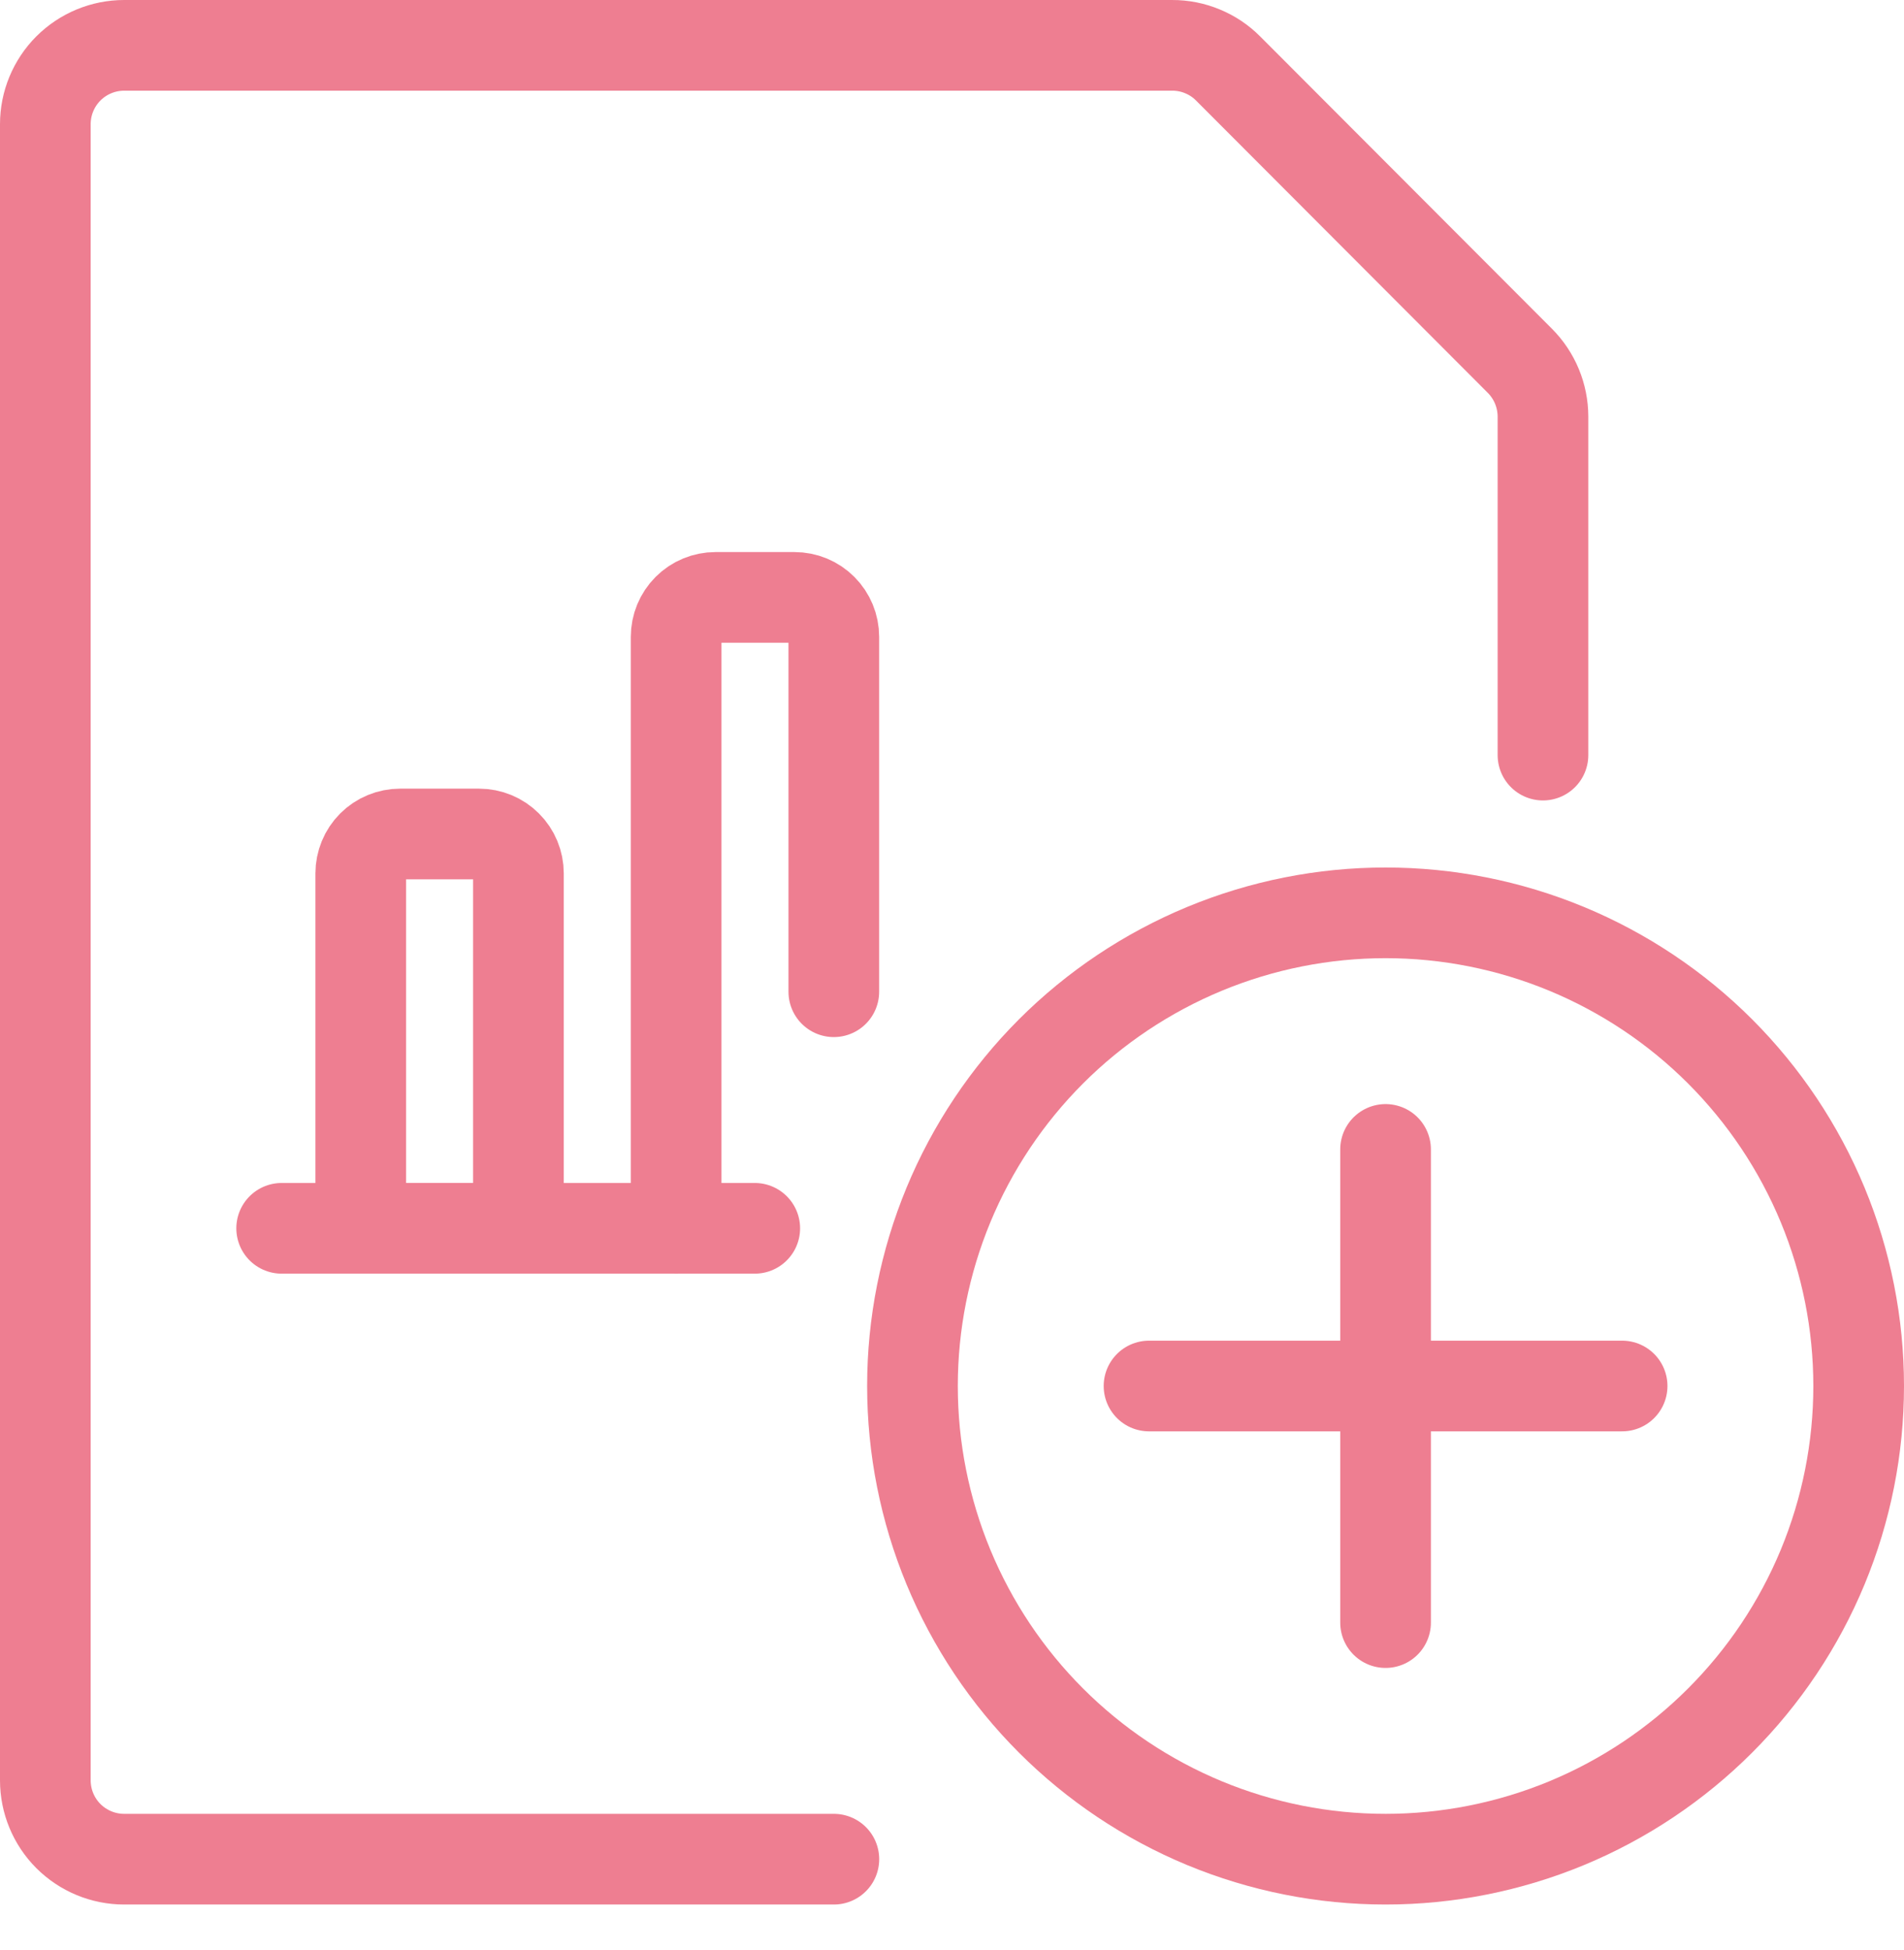 <svg width="42" height="43" viewBox="0 0 42 43" fill="none" xmlns="http://www.w3.org/2000/svg">
<path d="M18.394 41.005H2.739C2.278 41.005 1.836 40.822 1.509 40.496C1.183 40.17 1 39.727 1 39.266V2.739C1 2.278 1.183 1.836 1.509 1.509C1.836 1.183 2.278 1 2.739 1H25.855C26.085 0.999 26.312 1.044 26.524 1.132C26.736 1.219 26.928 1.347 27.09 1.51L33.526 7.957C33.852 8.284 34.035 8.726 34.036 9.187V16.654" stroke="#EE7E91" stroke-width="2" stroke-linecap="round" stroke-linejoin="round"/>
<path d="M6.213 27.091H16.649" stroke="#EE7E91" stroke-width="2" stroke-linecap="round" stroke-linejoin="round"/>
<path d="M8.827 18.394H10.567C10.797 18.394 11.018 18.485 11.181 18.648C11.345 18.811 11.436 19.033 11.436 19.263V27.09H7.958V19.263C7.958 19.033 8.049 18.811 8.212 18.648C8.375 18.485 8.597 18.394 8.827 18.394V18.394Z" stroke="#EE7E91" stroke-width="2" stroke-linecap="round" stroke-linejoin="round"/>
<path d="M18.393 21.873V14.046C18.393 13.815 18.302 13.594 18.139 13.431C17.976 13.267 17.755 13.176 17.524 13.176H15.784C15.554 13.176 15.333 13.267 15.169 13.431C15.006 13.594 14.915 13.815 14.915 14.046V27.091" stroke="#EE7E91" stroke-width="2" stroke-linecap="round" stroke-linejoin="round"/>
<path d="M20.128 30.569C20.128 31.939 20.398 33.297 20.922 34.563C21.447 35.829 22.215 36.979 23.184 37.948C24.153 38.917 25.304 39.686 26.57 40.211C27.836 40.735 29.193 41.005 30.564 41.005C31.934 41.005 33.291 40.735 34.558 40.211C35.824 39.686 36.974 38.917 37.943 37.948C38.912 36.979 39.681 35.829 40.206 34.563C40.73 33.297 41 31.939 41 30.569C41 29.198 40.73 27.841 40.206 26.575C39.681 25.309 38.912 24.159 37.943 23.189C36.974 22.22 35.824 21.452 34.558 20.927C33.291 20.403 31.934 20.133 30.564 20.133C29.193 20.133 27.836 20.403 26.57 20.927C25.304 21.452 24.153 22.22 23.184 23.189C22.215 24.159 21.447 25.309 20.922 26.575C20.398 27.841 20.128 29.198 20.128 30.569V30.569Z" stroke="#EE7E91" stroke-width="2" stroke-linecap="round" stroke-linejoin="round"/>
<path d="M30.564 25.351V35.787" stroke="#EE7E91" stroke-width="2" stroke-linecap="round" stroke-linejoin="round"/>
<path d="M35.782 30.569H25.346" stroke="#EE7E91" stroke-width="2" stroke-linecap="round" stroke-linejoin="round"/>
</svg>
